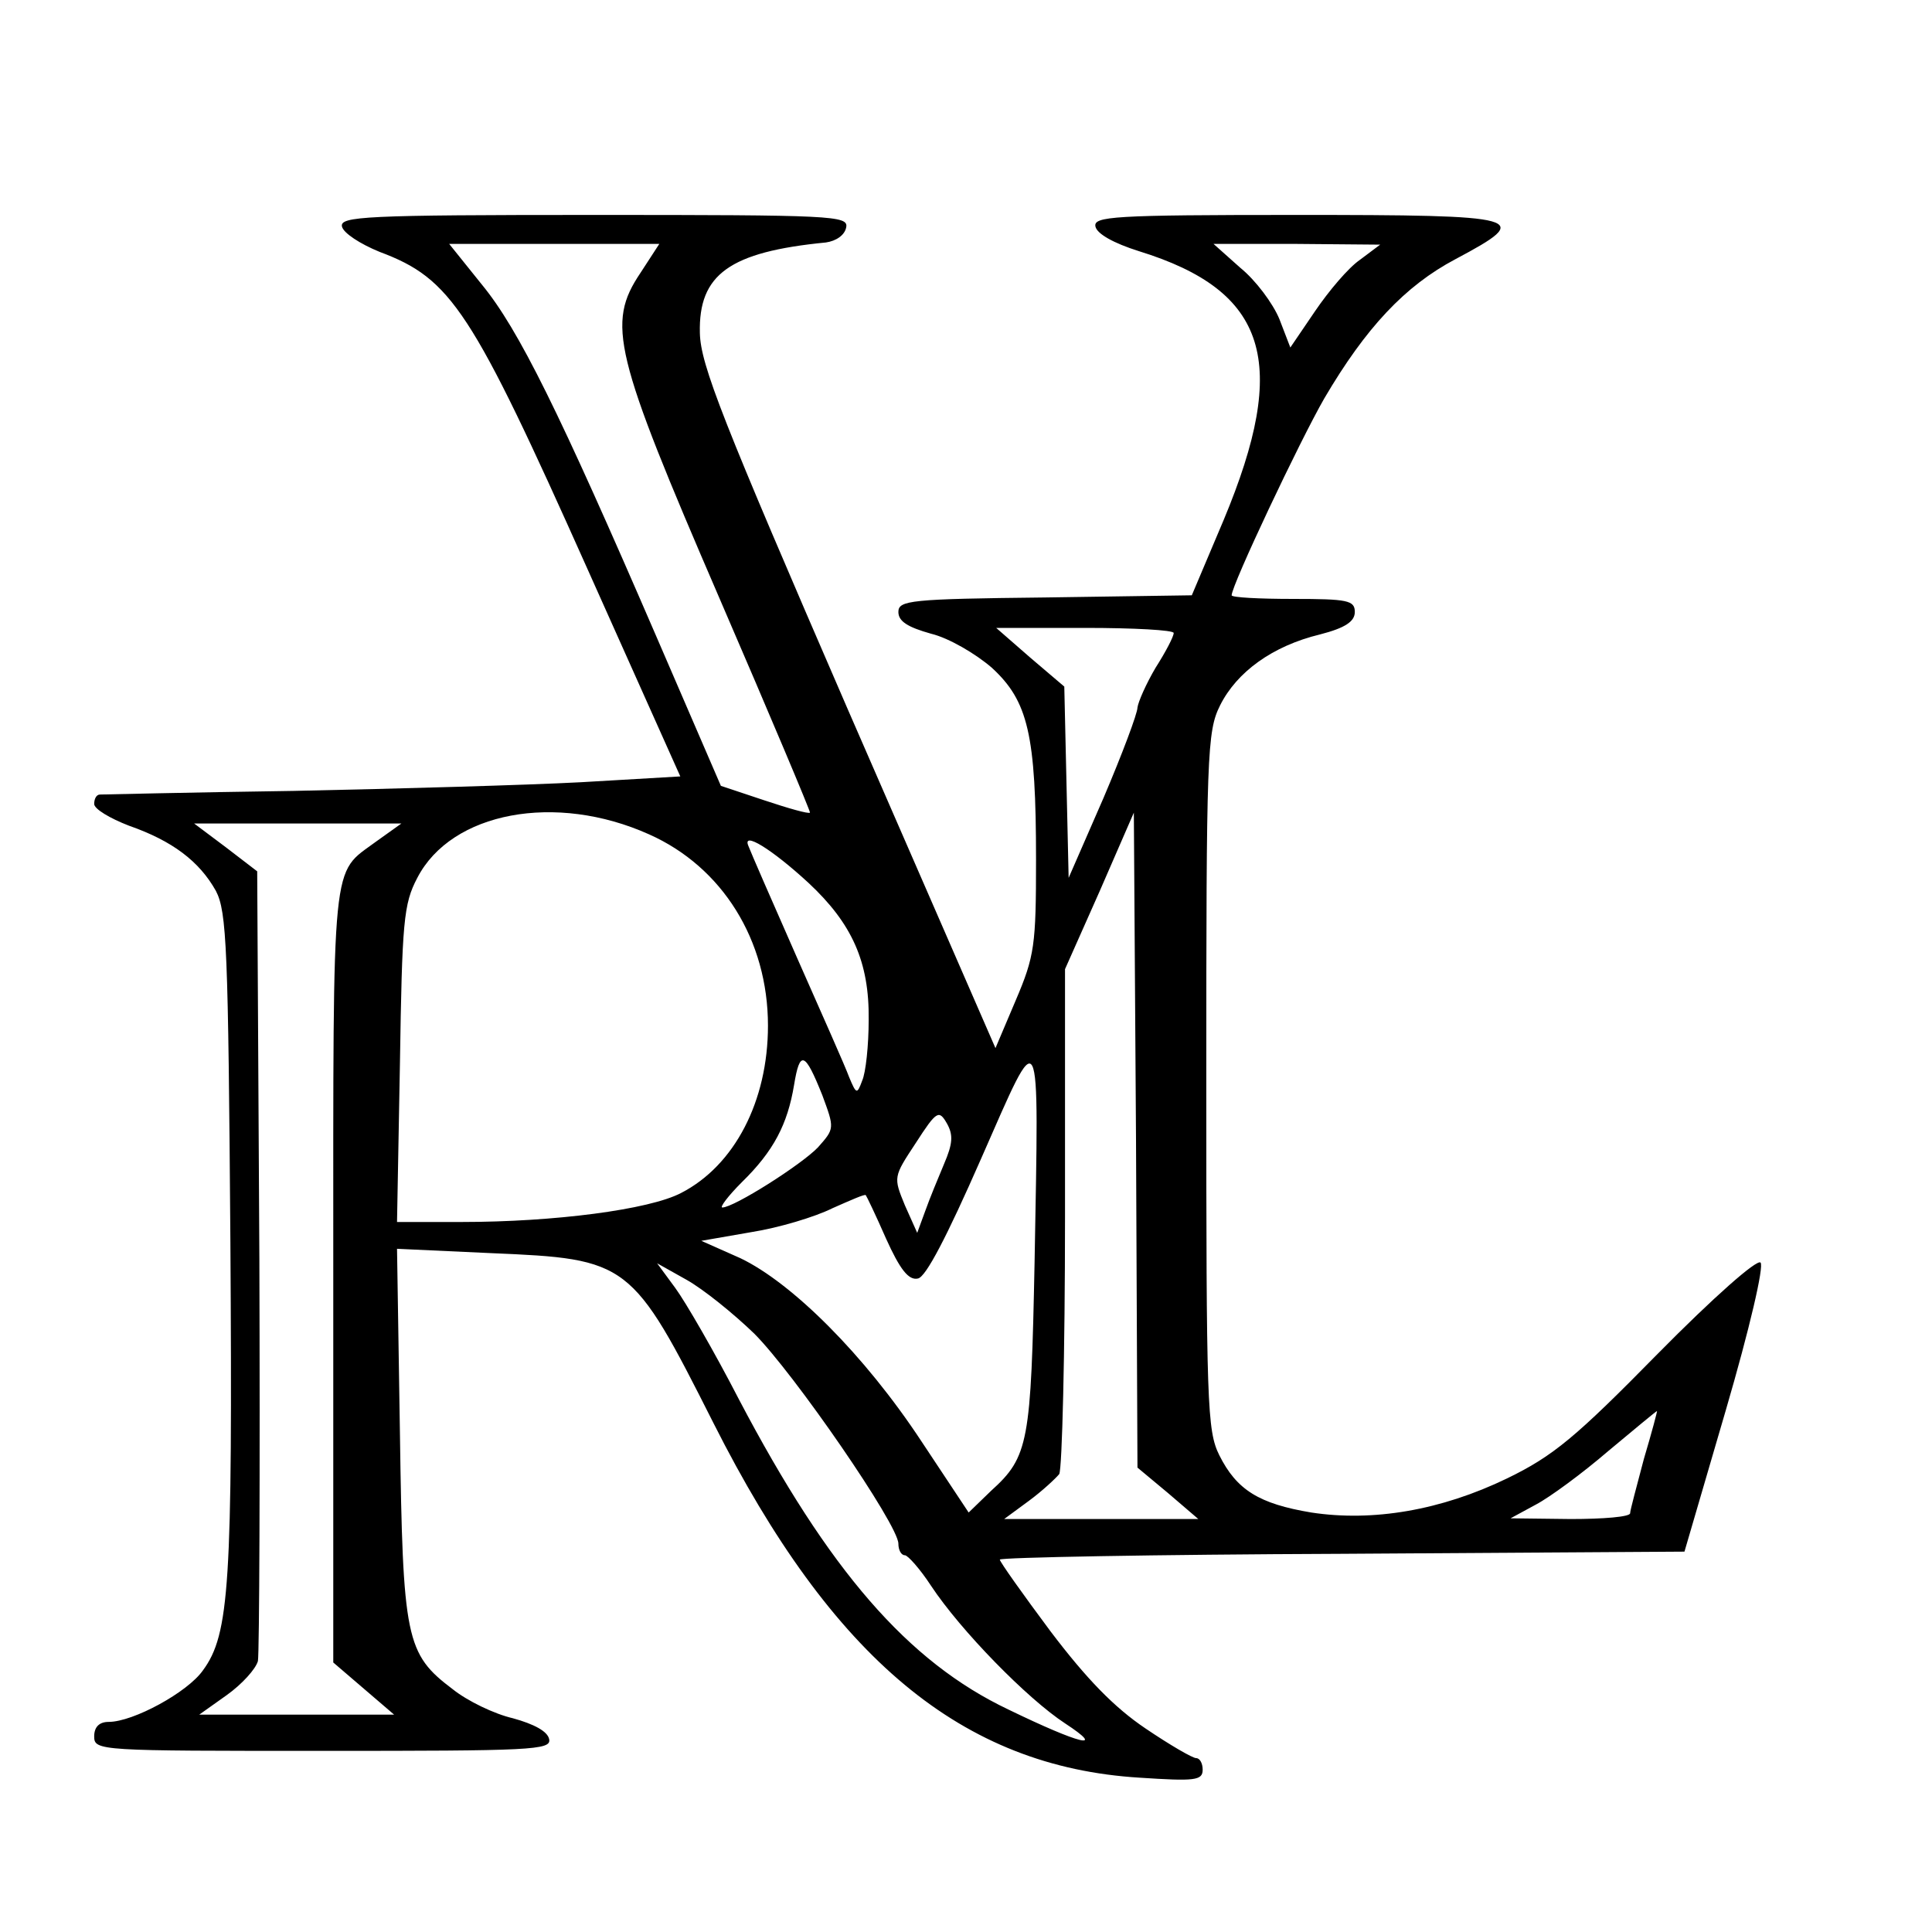 <?xml version="1.0" standalone="no"?>
<!DOCTYPE svg PUBLIC "-//W3C//DTD SVG 20010904//EN"
 "http://www.w3.org/TR/2001/REC-SVG-20010904/DTD/svg10.dtd">
<svg version="1.0" xmlns="http://www.w3.org/2000/svg"
 width="16pt" height="16pt" viewBox="0 0 16 16"
 preserveAspectRatio="xMidYMid meet">
<g transform="translate(0,16) scale(0.006,-0.006)"
fill="#000000" stroke="none">
<path d="M472 2354 c2 -9 25 -24 52 -35 99 -37 127 -80 287 -438 l128 -286
-137 -8 c-75 -4 -254 -9 -397 -12 -143 -2 -263 -5 -267 -5 -5 0 -8 -6 -8 -13
0 -7 22 -20 48 -30 60 -21 97 -49 120 -90 15 -29 17 -78 20 -485 3 -471 -1
-541 -38 -591 -21 -30 -96 -71 -130 -71 -13 0 -20 -7 -20 -20 0 -20 7 -20 316
-20 287 0 315 1 312 16 -2 11 -21 21 -50 29 -26 6 -63 24 -83 40 -65 49 -69
69 -73 354 l-4 254 130 -6 c190 -8 194 -11 307 -235 164 -325 343 -474 588
-489 76 -5 87 -4 87 11 0 9 -4 16 -9 16 -5 0 -36 18 -70 41 -43 29 -81 68
-131 134 -38 51 -70 96 -70 99 0 3 213 7 472 8 l473 3 57 195 c33 113 53 199
48 204 -5 5 -65 -48 -142 -126 -113 -115 -144 -141 -208 -172 -91 -44 -185
-60 -270 -47 -72 12 -103 31 -127 79 -17 34 -18 71 -18 517 0 451 1 482 19
518 23 46 72 82 138 98 35 9 48 18 48 31 0 16 -10 18 -85 18 -47 0 -85 2 -85
5 0 14 94 213 128 272 57 97 111 155 181 192 109 58 97 61 -220 61 -253 0
-280 -2 -277 -16 2 -10 25 -23 60 -34 178 -55 208 -153 117 -371 l-44 -104
-203 -3 c-186 -2 -202 -4 -202 -20 0 -13 13 -21 45 -30 25 -6 62 -28 84 -47
50 -46 61 -92 61 -265 0 -118 -2 -133 -28 -194 l-28 -66 -204 468 c-173 399
-203 475 -204 519 -2 81 41 112 174 125 14 2 26 10 28 21 3 16 -19 17 -348 17
-317 0 -351 -2 -348 -16z m412 -64 c-47 -70 -37 -111 109 -449 70 -162 126
-295 125 -296 -2 -2 -30 6 -63 17 l-60 20 -89 206 c-134 310 -190 424 -241
486 l-45 56 145 0 145 0 -26 -40z m993 18 c-16 -11 -43 -43 -62 -71 l-34 -50
-15 39 c-9 22 -33 54 -54 71 l-37 33 115 0 115 -1 -28 -21z m-257 -515 c0 -5
-11 -26 -25 -48 -13 -22 -24 -47 -25 -55 0 -8 -21 -64 -47 -125 l-48 -110 -3
132 -3 132 -47 40 -47 41 123 0 c67 0 122 -3 122 -7z m-724 -278 c101 -45 164
-146 164 -264 0 -104 -46 -193 -120 -231 -44 -23 -175 -40 -303 -40 l-89 0 4
218 c3 197 5 221 24 257 47 91 191 118 320 60z m716 -909 l42 -36 -134 0 -134
0 34 25 c19 14 37 31 42 37 4 7 8 167 8 355 l0 342 48 108 47 108 3 -452 2
-452 42 -35z m-1093 899 c-62 -46 -59 -12 -59 -596 l0 -537 42 -36 42 -36
-135 0 -134 0 38 27 c21 15 40 36 43 47 2 12 3 262 2 555 l-3 535 -43 33 -44
33 143 0 143 0 -35 -25z m597 -57 c60 -56 84 -109 83 -189 0 -35 -4 -73 -9
-84 -7 -19 -8 -19 -18 5 -5 14 -38 88 -72 165 -34 77 -64 146 -67 154 -9 21
32 -4 83 -51z m312 -523 c-5 -249 -8 -269 -60 -316 l-31 -30 -65 98 c-79 120
-179 219 -250 253 l-54 24 69 12 c38 6 88 21 112 33 25 11 45 20 46 18 1 -1
14 -28 28 -60 19 -42 31 -58 44 -55 11 2 40 58 87 165 84 191 80 199 74 -142z
m-293 230 c17 -46 17 -46 -6 -72 -23 -24 -116 -83 -132 -83 -4 0 8 16 27 35
44 43 63 80 72 134 8 49 15 46 39 -14z m168 -95 c-8 -19 -20 -48 -26 -65 l-11
-30 -17 38 c-16 39 -16 39 15 86 29 45 32 46 43 27 9 -16 8 -28 -4 -56z m-262
-234 c55 -55 199 -264 199 -290 0 -9 4 -16 9 -16 4 0 21 -19 36 -42 41 -62
133 -156 185 -190 58 -38 21 -29 -78 19 -139 66 -248 192 -372 428 -34 66 -74
135 -88 154 l-25 34 41 -23 c23 -13 64 -46 93 -74z m1228 -173 c-10 -38 -19
-71 -19 -75 0 -5 -37 -8 -82 -8 l-83 1 35 19 c19 10 64 43 100 74 36 30 66 55
67 55 1 1 -7 -29 -18 -66z"/>
</g>
</svg>
